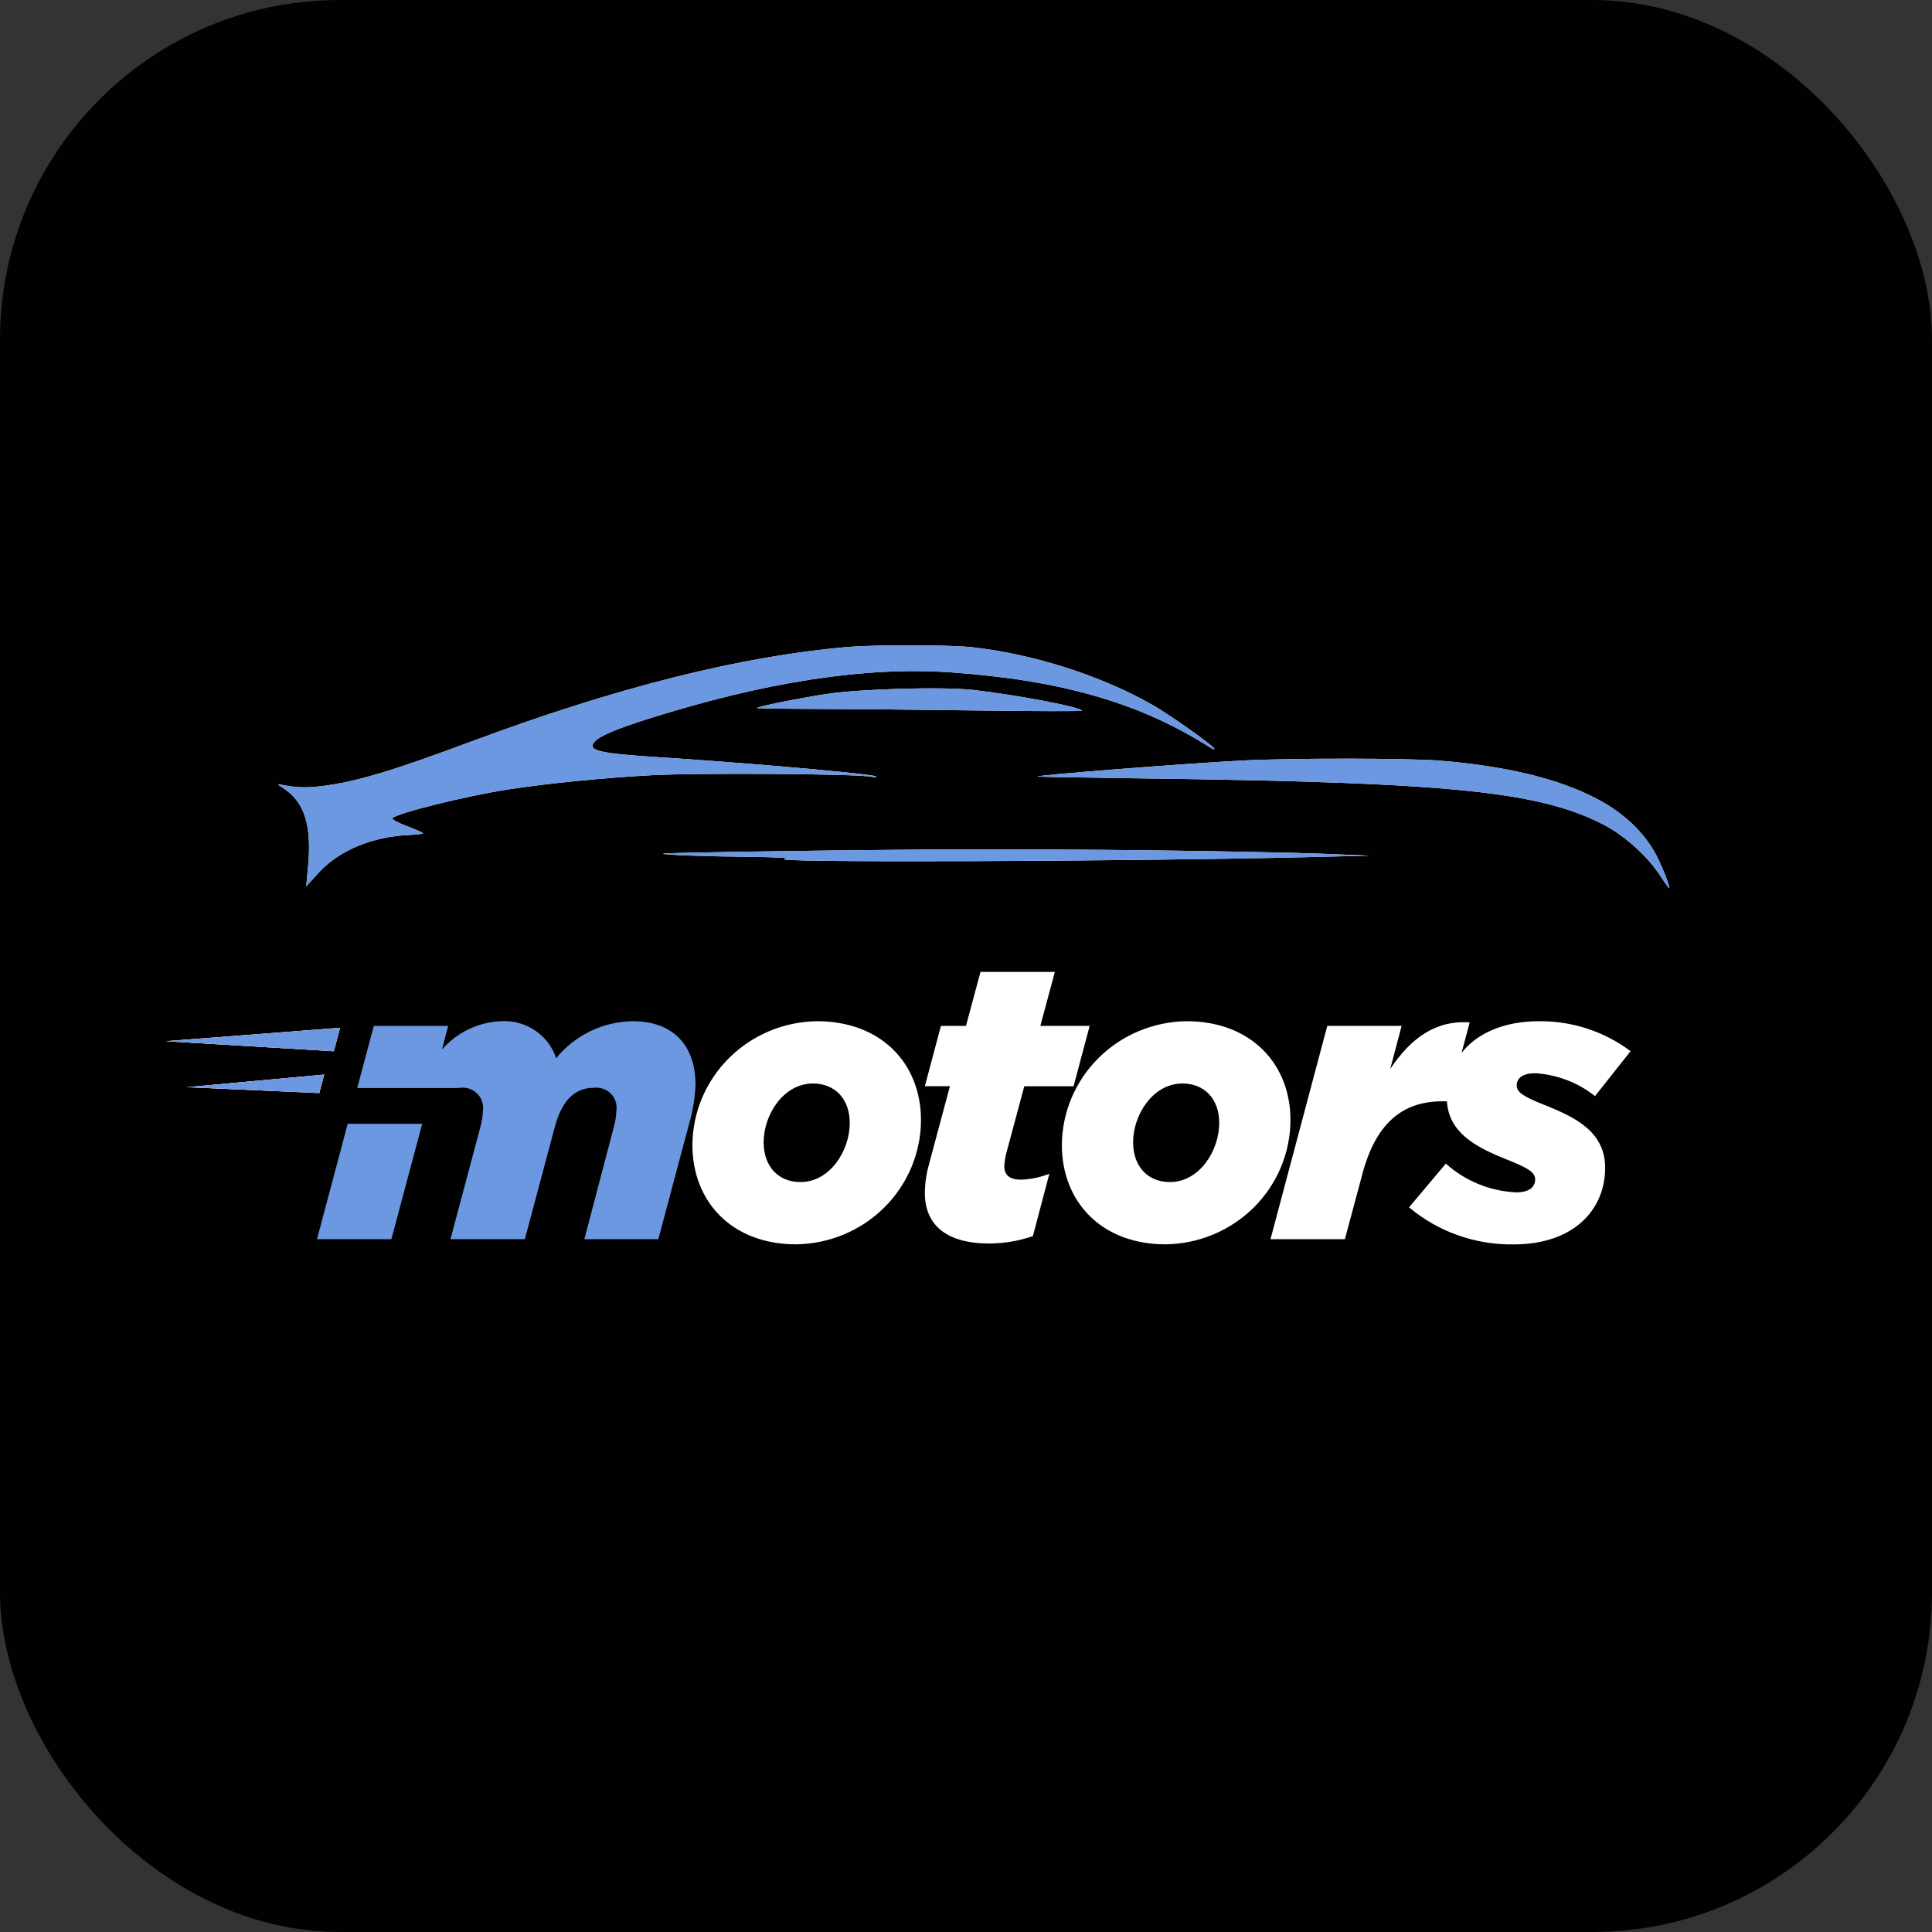 <svg width="1024" height="1024" viewBox="0 0 1024 1024" fill="none" xmlns="http://www.w3.org/2000/svg">
<rect x="0" y="0" width="1024" height="1024" fill="#333333" stroke="none"/>
<rect width="1024" height="1024" rx="180" fill="#010101"/>
<g clip-path="url(#clip0_7191_2474)">
<path fill-rule="evenodd" clip-rule="evenodd" d="M845.38 580.956C836.339 573.758 825.243 569.522 813.641 568.837C807.206 568.837 803.887 571.345 803.887 575.335C803.887 579.099 807.827 581.395 819.449 585.992C835.632 592.491 850.77 600.202 850.77 619.025C850.77 640.756 834.588 659.557 802.222 659.557C781.952 659.84 762.268 652.861 746.827 639.916L766.329 616.723C776.584 625.969 789.81 631.368 803.695 631.978C810.333 631.978 813.657 629.27 813.657 625.084C813.657 621.115 809.3 618.819 798.304 614.427C781.27 607.637 768.016 600.061 766.878 583.713H764.471C742.893 583.713 728.996 595.832 721.94 622.783L712.813 656.801H673.392L703.477 543.765H742.876L736.859 566.541C747.651 550.453 760.718 540.635 778.978 541.886L774.643 558.05C782.742 547.81 796.815 541.263 815.696 541.263C833.219 541.093 850.301 546.68 864.244 557.141L845.38 580.956ZM617.794 659.519C583.56 659.519 562.816 636.743 562.816 606.868C562.918 589.601 569.882 573.06 582.216 560.795C594.549 548.529 611.269 541.516 628.789 541.258C663.226 541.258 683.975 564.034 683.975 593.704C683.91 611.037 676.936 627.65 664.556 639.962C652.175 652.274 635.381 659.298 617.794 659.519ZM626.712 574.269C611.15 574.269 600.572 590.774 600.572 605.4C600.572 618.353 608.458 626.519 620.074 626.519C635.636 626.519 646.214 610.014 646.214 595.177C646.214 582.419 638.334 574.269 626.712 574.269ZM569.015 575.731H542.897L533.352 611.249C532.776 613.507 532.428 615.816 532.314 618.142C532.314 622.74 535.012 625.247 541.232 625.247C546.36 625.071 551.417 624.01 556.173 622.111L547.458 655.144C539.997 657.747 532.14 659.077 524.225 659.075C501.404 659.075 490.2 649.046 490.2 632.33C490.233 627.318 490.931 622.331 492.277 617.498L503.481 575.709H490.2L498.706 543.76H511.982L519.675 515.135H559.091L551.398 543.76H577.537L569.015 575.731ZM421.969 659.519C387.735 659.519 366.991 636.743 366.991 606.868C367.093 589.602 374.056 573.062 386.389 560.797C398.721 548.531 415.439 541.517 432.959 541.258C467.396 541.258 488.145 564.034 488.145 593.704C488.08 611.036 481.106 627.648 468.727 639.96C456.348 652.272 439.555 659.296 421.969 659.519ZM430.887 574.269C415.325 574.269 404.747 590.774 404.747 605.4C404.747 618.353 412.633 626.519 424.249 626.519C439.811 626.519 450.389 610.014 450.389 595.177C450.372 582.419 442.487 574.269 430.865 574.269H430.887Z" fill="white"/>
<path fill-rule="evenodd" clip-rule="evenodd" d="M365.313 595.372L348.927 656.802H309.715L325.26 597.674C326.117 594.674 326.604 591.583 326.711 588.468C326.937 586.856 326.782 585.214 326.259 583.671C325.735 582.128 324.856 580.725 323.691 579.571C322.526 578.418 321.106 577.546 319.543 577.022C317.979 576.499 316.314 576.339 314.677 576.555C304.094 576.555 297.643 584.076 294.137 597.029L278.179 656.802H238.758L254.523 597.674C255.38 594.674 255.867 591.583 255.974 588.468C256.182 586.859 256.015 585.225 255.484 583.69C254.954 582.155 254.075 580.76 252.914 579.611C251.753 578.461 250.341 577.589 248.786 577.059C247.231 576.529 245.573 576.357 243.94 576.555C243.205 576.559 242.472 576.602 241.742 576.685H189.331L198.123 543.755H237.544L234.247 556.291C238.135 551.793 242.924 548.135 248.313 545.546C253.703 542.958 259.578 541.494 265.568 541.248C271.959 540.868 278.297 542.592 283.585 546.15C288.873 549.707 292.811 554.896 294.78 560.9C299.655 554.859 305.834 549.963 312.867 546.566C319.899 543.169 327.611 541.356 335.443 541.259C356.813 541.259 368.638 554.212 368.638 574.898C368.363 581.829 367.247 588.703 365.313 595.372ZM223.817 595.648C223.68 596.109 223.537 596.564 223.405 597.046L207.431 656.802H168.016L184.286 595.648H223.817Z" fill="#6B98E1"/>
</g>
<path d="M610.098 373.2C583.249 358.007 547.838 346.726 515.564 343.082C503.422 341.711 464.024 341.648 448.671 342.974C392.542 347.823 326.523 364.42 250.261 392.853C207.923 408.638 188.735 414.385 171.022 416.586C162.37 417.661 157.438 417.52 149.356 415.971C146.67 415.457 146.699 415.542 149.923 417.593C161.377 424.882 165.339 437.262 163.284 459.353L162.319 469.736L168.968 462.48C179.796 450.662 197.55 443.309 217.116 442.536C221.003 442.382 224.179 441.981 224.172 441.644C224.165 441.309 220.287 439.581 215.551 437.807C210.816 436.031 207.379 434.167 207.911 433.664C210.901 430.837 246.577 421.972 269.176 418.439C289.322 415.29 319.853 412.257 345.265 410.882C369.921 409.546 454.593 410.133 461.71 411.689C463.581 412.097 464.735 412.028 464.274 411.535C463.068 410.241 397.883 404.468 349.466 401.368C317.46 399.318 311.205 397.85 315.001 393.277C317.522 390.238 326.324 386.439 343.239 381.087C405.564 361.368 458.769 353.19 504.036 356.372C562.494 360.482 604.258 372.56 641.129 396.02C642.533 396.914 643.68 397.364 643.68 397.02C643.68 395.548 620.36 379.006 610.098 373.2Z" fill="white"/>
<path d="M610.098 373.2C583.249 358.007 547.838 346.726 515.564 343.082C503.422 341.711 464.024 341.648 448.671 342.974C392.542 347.823 326.523 364.42 250.261 392.853C207.923 408.638 188.735 414.385 171.022 416.586C162.37 417.661 157.438 417.52 149.356 415.971C146.67 415.457 146.699 415.542 149.923 417.593C161.377 424.882 165.339 437.262 163.284 459.353L162.319 469.736L168.968 462.48C179.796 450.662 197.55 443.309 217.116 442.536C221.003 442.382 224.179 441.981 224.172 441.644C224.165 441.309 220.287 439.581 215.551 437.807C210.816 436.031 207.379 434.167 207.911 433.664C210.901 430.837 246.577 421.972 269.176 418.439C289.322 415.29 319.853 412.257 345.265 410.882C369.921 409.546 454.593 410.133 461.71 411.689C463.581 412.097 464.735 412.028 464.274 411.535C463.068 410.241 397.883 404.468 349.466 401.368C317.46 399.318 311.205 397.85 315.001 393.277C317.522 390.238 326.324 386.439 343.239 381.087C405.564 361.368 458.769 353.19 504.036 356.372C562.494 360.482 604.258 372.56 641.129 396.02C642.533 396.914 643.68 397.364 643.68 397.02C643.68 395.548 620.36 379.006 610.098 373.2Z" fill="#6B98E1"/>
<path d="M573.386 376.679C573.386 374.895 539.772 368.458 516.131 365.716C500.233 363.872 455.907 365.085 437.901 367.859C422.778 370.186 402.174 374.343 401.27 375.246C401.037 375.48 415.051 375.703 432.412 375.743C449.772 375.784 488.594 376.154 518.682 376.568C548.77 376.982 573.386 377.032 573.386 376.679Z" fill="white"/>
<path d="M573.386 376.679C573.386 374.895 539.772 368.458 516.131 365.716C500.233 363.872 455.907 365.085 437.901 367.859C422.778 370.186 402.174 374.343 401.27 375.246C401.037 375.48 415.051 375.703 432.412 375.743C449.772 375.784 488.594 376.154 518.682 376.568C548.77 376.982 573.386 377.032 573.386 376.679Z" fill="#6B98E1"/>
<path d="M850.897 425.919C830.528 413.873 801.366 406.301 763.253 403.165C746.65 401.799 683.91 401.755 658.419 403.093C627.772 404.699 548.998 410.865 549.844 411.589C550.009 411.731 575.654 412.181 606.833 412.59C769.279 414.721 816.062 419.463 850.291 437.271C860.597 442.633 872.76 453.447 879.003 462.798C881.42 466.417 883.829 469.888 884.358 470.511C886.237 472.723 880.806 458.134 876.686 451.101C869.57 438.956 859.005 430.714 850.897 425.919Z" fill="white"/>
<path d="M850.897 425.919C830.528 413.873 801.366 406.301 763.253 403.165C746.65 401.799 683.91 401.755 658.419 403.093C627.772 404.699 548.998 410.865 549.844 411.589C550.009 411.731 575.654 412.181 606.833 412.59C769.279 414.721 816.062 419.463 850.291 437.271C860.597 442.633 872.76 453.447 879.003 462.798C881.42 466.417 883.829 469.888 884.358 470.511C886.237 472.723 880.806 458.134 876.686 451.101C869.57 438.956 859.005 430.714 850.897 425.919Z" fill="#6B98E1"/>
<path d="M700.936 452.498C687.217 451.944 645.126 451.119 607.399 450.665C569.673 450.211 516.613 450.034 489.487 450.271C422.363 450.86 350.973 451.989 351.44 452.455C352.117 453.132 372.603 453.888 397.652 454.162C412.006 454.319 419.697 454.741 416.359 455.188C400.553 457.307 594.393 456.685 692.999 454.3L725.879 453.505L700.936 452.498Z" fill="white"/>
<path d="M700.936 452.498C687.217 451.944 645.126 451.119 607.399 450.665C569.673 450.211 516.613 450.034 489.487 450.271C422.363 450.86 350.973 451.989 351.44 452.455C352.117 453.132 372.603 453.888 397.652 454.162C412.006 454.319 419.697 454.741 416.359 455.188C400.553 457.307 594.393 456.685 692.999 454.3L725.879 453.505L700.936 452.498Z" fill="#6B98E1"/>
<path d="M176.906 557.175L180.226 544.769L88.066 551.858L176.906 557.175Z" fill="#D9D9D9"/>
<path d="M176.906 557.175L180.226 544.769L88.066 551.858L176.906 557.175Z" fill="url(#paint0_linear_7191_2474)"/>
<path d="M176.906 557.175L180.226 544.769L88.066 551.858L176.906 557.175Z" fill="white"/>
<path d="M176.906 557.175L180.226 544.769L88.066 551.858L176.906 557.175Z" fill="#6B98E1"/>
<path d="M169.225 579.329L171.806 569.581L99.142 576.227L169.225 579.329Z" fill="#D9D9D9"/>
<path d="M169.225 579.329L171.806 569.581L99.142 576.227L169.225 579.329Z" fill="url(#paint1_linear_7191_2474)"/>
<path d="M169.225 579.329L171.806 569.581L99.142 576.227L169.225 579.329Z" fill="white"/>
<path d="M169.225 579.329L171.806 569.581L99.142 576.227L169.225 579.329Z" fill="#6B98E1"/>
<defs>
<linearGradient id="paint0_linear_7191_2474" x1="133.26" y1="544.769" x2="133.26" y2="557.175" gradientUnits="userSpaceOnUse">
<stop stop-color="#FF3737"/>
<stop offset="1" stop-color="#D80D0D"/>
</linearGradient>
<linearGradient id="paint1_linear_7191_2474" x1="134.775" y1="569.581" x2="134.775" y2="579.329" gradientUnits="userSpaceOnUse">
<stop stop-color="#FF3737"/>
<stop offset="1" stop-color="#D80D0D"/>
</linearGradient>
<clipPath id="clip0_7191_2474">
<rect width="696.32" height="144.519" fill="white" transform="translate(167.934 515.067)"/>
</clipPath>
</defs>
</svg>
